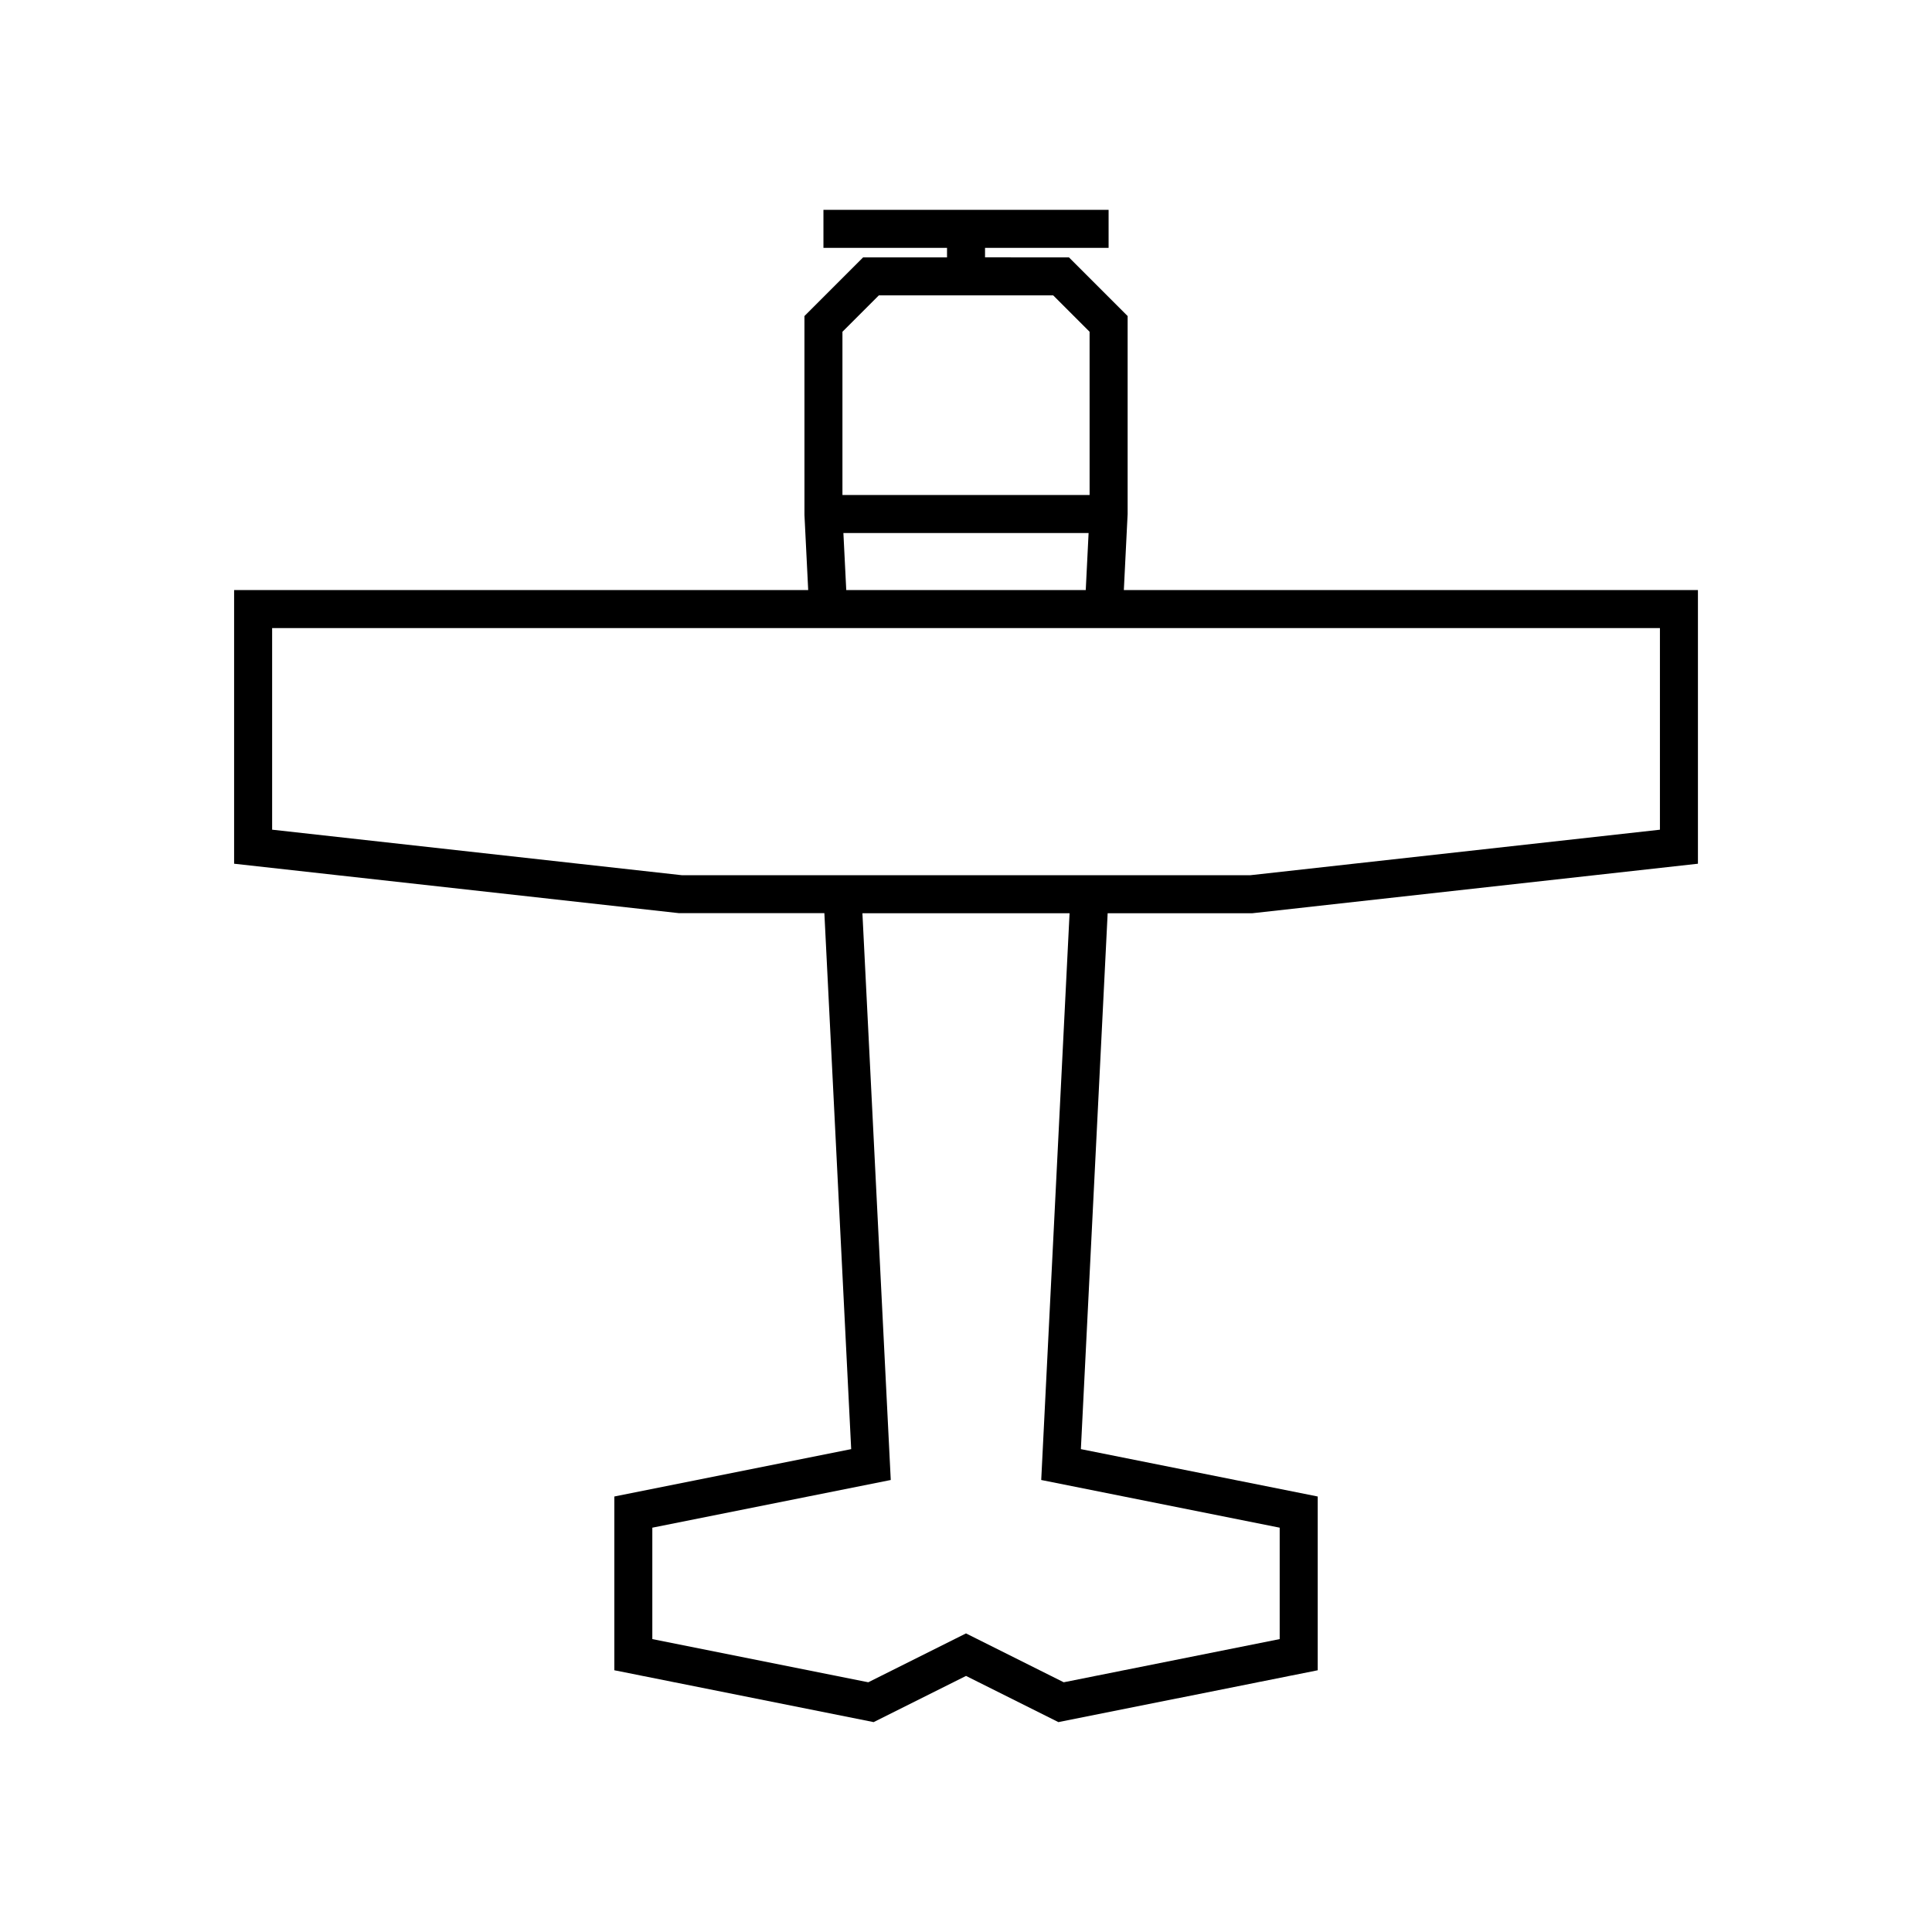 <?xml version="1.0" encoding="UTF-8"?>
<!-- The Best Svg Icon site in the world: iconSvg.co, Visit us! https://iconsvg.co -->
<svg fill="#000000" width="800px" height="800px" version="1.1" viewBox="144 144 512 512" xmlns="http://www.w3.org/2000/svg">
 <path d="m475.85 386.02 118.12-13.125v-72.523h-152.14l1.004-20.152v-52.465l-15.547-15.547-22.242-0.004v-2.519h32.746v-10.078h-75.57v10.078l32.75 0.004v2.519h-22.238l-15.547 15.547 0.004 52.719 0.992 19.902-152.14-0.004v72.523l117.84 13.094 38.586 0.004 7.106 142.04-62.77 12.555v46.047l68.719 13.742 24.484-12.242 24.484 12.242 68.719-13.742v-46.047l-62.766-12.555 7.098-142.02zm7.281 162.83v29.523l-57.234 11.445-25.895-12.949-25.895 12.949-57.234-11.445v-29.523l63.188-12.637-7.512-150.2h54.898l-7.512 150.2zm-106.23-326.57h46.211l9.641 9.641 0.004 43.258h-65.5v-43.258zm-9.391 62.977h64.98l-0.754 15.113h-63.469zm-42.801 90.684-108.59-12.066v-53.426h367.78v53.43l-108.6 12.066h-37.25l-76.086-0.004z"/>
</svg>